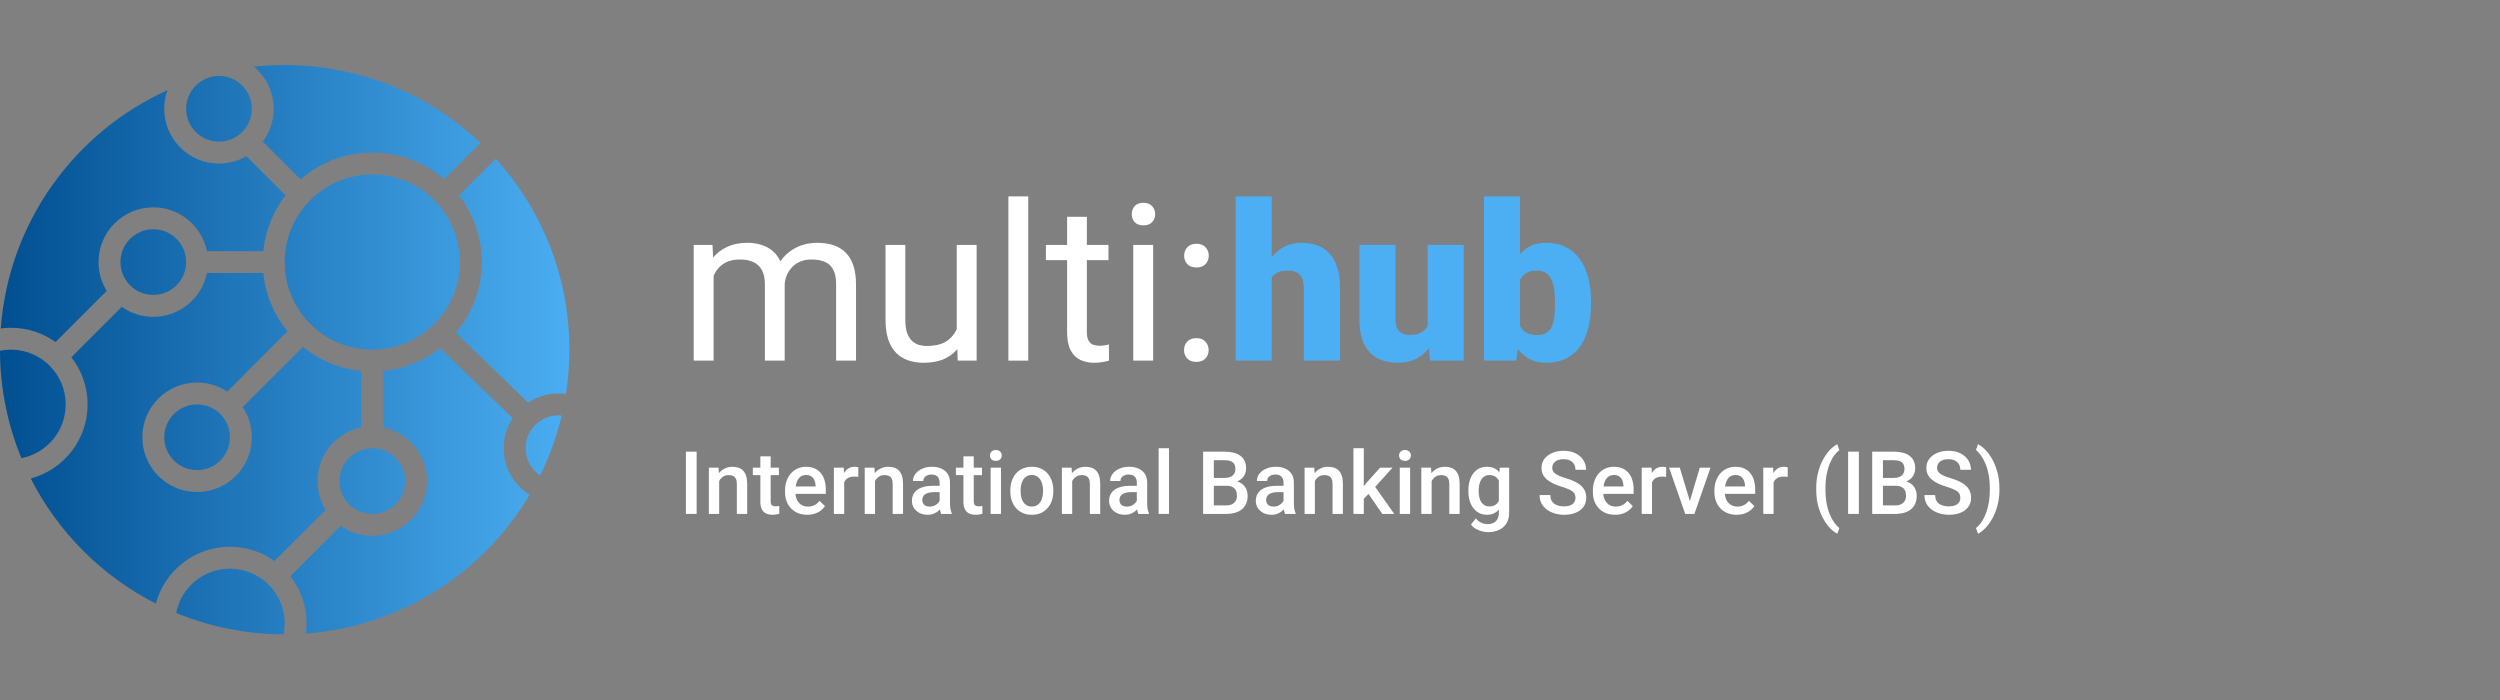 <?xml version="1.0" encoding="UTF-8"?>
<svg xmlns="http://www.w3.org/2000/svg" width="500" height="140" viewBox="0 0 500 140" fill="none">
  <rect x="0" y="0" width="500" height="140" fill="#808080" stroke="none"/>
  <path d="M33.498 18.032C33.077 19.196 32.847 20.451 32.847 21.759C32.847 27.806 37.749 32.708 43.796 32.708C45.792 32.708 47.663 32.174 49.274 31.241L57.096 39.063C54.668 42.216 53.078 46.049 52.663 50.227H41.387C40.373 45.229 35.954 41.468 30.657 41.468C24.61 41.468 19.708 46.37 19.708 52.417C19.708 54.531 20.307 56.505 21.345 58.178L11.108 68.416C8.595 66.615 5.516 65.556 2.19 65.556C1.5 65.556 0.821 65.601 0.156 65.689C1.723 44.428 14.966 26.414 33.498 18.032Z" fill="url(#paint0_linear_308_448)"></path>
  <path d="M50.783 13.329C53.203 15.337 54.745 18.368 54.745 21.759C54.745 24.224 53.931 26.499 52.556 28.329L60.103 35.876C63.946 32.539 68.964 30.518 74.454 30.518C79.943 30.518 84.961 32.539 88.804 35.876L96.085 28.596C85.881 18.929 72.1 13 56.935 13C54.856 13 52.804 13.111 50.783 13.329Z" fill="url(#paint1_linear_308_448)"></path>
  <path d="M99.147 31.727L91.811 39.063C94.658 42.759 96.352 47.39 96.352 52.417C96.352 57.82 94.395 62.766 91.151 66.585L105.62 80.523C107.355 79.368 109.439 78.695 111.68 78.695C112.191 78.695 112.693 78.729 113.185 78.797C113.636 75.909 113.87 72.95 113.87 69.935C113.87 55.232 108.297 41.83 99.147 31.727Z" fill="url(#paint2_linear_308_448)"></path>
  <path d="M112.339 83.107C111.345 87.303 109.887 91.32 108.021 95.1C106.266 93.921 105.111 91.917 105.111 89.644C105.111 86.015 108.052 83.074 111.68 83.074C111.903 83.074 112.122 83.085 112.339 83.107Z" fill="url(#paint3_linear_308_448)"></path>
  <path d="M105.926 98.961C96.685 114.526 80.237 125.31 61.181 126.714C61.269 126.049 61.315 125.37 61.315 124.681C61.315 121.121 60.102 117.845 58.066 115.244L68.146 105.164C69.929 106.423 72.105 107.162 74.454 107.162C80.501 107.162 85.403 102.26 85.403 96.213C85.403 90.916 81.641 86.497 76.643 85.483V74.207C80.906 73.784 84.808 72.138 87.996 69.626L102.53 83.629C101.393 85.355 100.731 87.422 100.731 89.644C100.731 93.58 102.808 97.031 105.926 98.961Z" fill="url(#paint4_linear_308_448)"></path>
  <path d="M56.716 126.87C49.112 126.841 41.86 125.322 35.236 122.59C36.212 117.543 40.654 113.732 45.986 113.732C52.033 113.732 56.935 118.634 56.935 124.681C56.935 125.43 56.86 126.163 56.716 126.87Z" fill="url(#paint5_linear_308_448)"></path>
  <path d="M31.173 120.722C20.41 115.252 11.618 106.46 6.148 95.697C12.695 93.952 17.518 87.981 17.518 80.884C17.518 77.325 16.305 74.049 14.27 71.447L24.35 61.368C26.133 62.626 28.309 63.366 30.657 63.366C35.954 63.366 40.373 59.604 41.387 54.606H52.663C53.101 59.011 54.843 63.031 57.498 66.275L45.455 78.319C43.724 77.172 41.648 76.505 39.416 76.505C33.37 76.505 28.467 81.407 28.467 87.454C28.467 93.501 33.37 98.403 39.416 98.403C45.464 98.403 50.366 93.501 50.366 87.454C50.366 85.222 49.698 83.147 48.552 81.416L60.595 69.372C63.839 72.027 67.859 73.769 72.264 74.207V85.483C67.266 86.497 63.505 90.916 63.505 96.213C63.505 98.327 64.104 100.301 65.141 101.975L54.904 112.212C52.392 110.412 49.313 109.352 45.986 109.352C38.889 109.352 32.918 114.175 31.173 120.722Z" fill="url(#paint6_linear_308_448)"></path>
  <path d="M4.281 91.634C9.327 90.658 13.139 86.216 13.139 80.884C13.139 74.837 8.237 69.935 2.19 69.935C1.44 69.935 0.708 70.011 0 70.154C0.029 77.758 1.548 85.01 4.281 91.634Z" fill="url(#paint7_linear_308_448)"></path>
  <path d="M37.227 21.759C37.227 18.131 40.168 15.19 43.796 15.19C47.424 15.19 50.366 18.131 50.366 21.759C50.366 25.387 47.424 28.329 43.796 28.329C40.168 28.329 37.227 25.387 37.227 21.759Z" fill="url(#paint8_linear_308_448)"></path>
  <path d="M74.454 34.898C64.778 34.898 56.935 42.742 56.935 52.417C56.935 62.092 64.778 69.935 74.454 69.935C84.129 69.935 91.972 62.092 91.972 52.417C91.972 42.742 84.129 34.898 74.454 34.898Z" fill="url(#paint9_linear_308_448)"></path>
  <path d="M39.416 80.884C35.788 80.884 32.847 83.826 32.847 87.454C32.847 91.082 35.788 94.023 39.416 94.023C43.045 94.023 45.986 91.082 45.986 87.454C45.986 83.826 43.045 80.884 39.416 80.884Z" fill="url(#paint10_linear_308_448)"></path>
  <path d="M24.088 52.417C24.088 48.788 27.029 45.847 30.657 45.847C34.285 45.847 37.227 48.788 37.227 52.417C37.227 56.045 34.285 58.986 30.657 58.986C27.029 58.986 24.088 56.045 24.088 52.417Z" fill="url(#paint11_linear_308_448)"></path>
  <path d="M74.454 89.644C70.825 89.644 67.884 92.585 67.884 96.213C67.884 99.841 70.825 102.782 74.454 102.782C78.082 102.782 81.023 99.841 81.023 96.213C81.023 92.585 78.082 89.644 74.454 89.644Z" fill="url(#paint12_linear_308_448)"></path>
  <path d="M139.327 90.328V102.782H137.18V90.328H139.327Z" fill="white"></path>
  <path d="M143.835 95.503V102.782H141.773V93.527H143.715L143.835 95.503ZM143.467 97.813L142.8 97.804C142.805 97.148 142.897 96.547 143.073 95.999C143.256 95.452 143.507 94.981 143.826 94.588C144.151 94.194 144.539 93.892 144.989 93.681C145.44 93.464 145.942 93.356 146.495 93.356C146.94 93.356 147.342 93.419 147.701 93.544C148.066 93.664 148.377 93.861 148.633 94.134C148.896 94.408 149.095 94.764 149.232 95.204C149.369 95.637 149.438 96.17 149.438 96.803V102.782H147.367V96.795C147.367 96.35 147.302 95.999 147.171 95.743C147.045 95.48 146.86 95.295 146.615 95.186C146.375 95.073 146.076 95.015 145.717 95.015C145.363 95.015 145.046 95.09 144.767 95.238C144.488 95.386 144.251 95.588 144.057 95.845C143.869 96.102 143.723 96.398 143.621 96.735C143.518 97.071 143.467 97.43 143.467 97.813Z" fill="white"></path>
  <path d="M155.785 93.527V95.032H150.567V93.527H155.785ZM152.072 91.26H154.134V100.225C154.134 100.51 154.174 100.729 154.253 100.883C154.339 101.032 154.456 101.132 154.604 101.183C154.752 101.234 154.926 101.26 155.126 101.26C155.268 101.26 155.405 101.251 155.537 101.234C155.668 101.217 155.773 101.2 155.853 101.183L155.862 102.757C155.69 102.808 155.491 102.854 155.263 102.894C155.04 102.934 154.784 102.954 154.493 102.954C154.02 102.954 153.6 102.871 153.235 102.705C152.871 102.534 152.585 102.258 152.38 101.876C152.175 101.494 152.072 100.986 152.072 100.353V91.26Z" fill="white"></path>
  <path d="M161.456 102.954C160.772 102.954 160.153 102.842 159.6 102.62C159.052 102.392 158.585 102.075 158.197 101.67C157.815 101.266 157.521 100.789 157.316 100.242C157.11 99.695 157.008 99.104 157.008 98.471V98.129C157.008 97.405 157.113 96.749 157.324 96.162C157.535 95.574 157.829 95.073 158.205 94.656C158.582 94.234 159.027 93.912 159.54 93.69C160.053 93.467 160.609 93.356 161.208 93.356C161.869 93.356 162.448 93.467 162.944 93.69C163.44 93.912 163.851 94.226 164.176 94.63C164.507 95.03 164.752 95.506 164.912 96.059C165.077 96.612 165.16 97.222 165.16 97.89V98.771H158.009V97.291H163.124V97.128C163.112 96.758 163.038 96.41 162.901 96.085C162.77 95.76 162.568 95.497 162.294 95.298C162.02 95.098 161.655 94.998 161.199 94.998C160.857 94.998 160.552 95.073 160.284 95.221C160.022 95.363 159.802 95.571 159.625 95.845C159.449 96.119 159.312 96.45 159.215 96.837C159.123 97.219 159.078 97.65 159.078 98.129V98.471C159.078 98.876 159.132 99.252 159.24 99.6C159.354 99.942 159.52 100.242 159.736 100.499C159.953 100.755 160.216 100.958 160.523 101.106C160.831 101.248 161.182 101.32 161.576 101.32C162.072 101.32 162.514 101.22 162.901 101.02C163.289 100.821 163.626 100.538 163.911 100.173L164.997 101.226C164.798 101.516 164.538 101.796 164.219 102.064C163.899 102.326 163.509 102.54 163.047 102.705C162.591 102.871 162.06 102.954 161.456 102.954Z" fill="white"></path>
  <path d="M168.838 95.289V102.782H166.776V93.527H168.744L168.838 95.289ZM171.669 93.467L171.652 95.383C171.527 95.36 171.39 95.343 171.242 95.332C171.099 95.32 170.956 95.315 170.814 95.315C170.46 95.315 170.15 95.366 169.882 95.469C169.613 95.566 169.388 95.708 169.206 95.897C169.029 96.079 168.892 96.301 168.795 96.564C168.698 96.826 168.641 97.12 168.624 97.445L168.154 97.479C168.154 96.897 168.211 96.358 168.325 95.862C168.439 95.366 168.61 94.93 168.838 94.553C169.072 94.177 169.363 93.883 169.71 93.672C170.064 93.462 170.472 93.356 170.934 93.356C171.059 93.356 171.193 93.367 171.336 93.39C171.484 93.413 171.595 93.439 171.669 93.467Z" fill="white"></path>
  <path d="M175.005 95.503V102.782H172.944V93.527H174.886L175.005 95.503ZM174.638 97.813L173.97 97.804C173.976 97.148 174.067 96.547 174.244 95.999C174.427 95.452 174.677 94.981 174.997 94.588C175.322 94.194 175.71 93.892 176.16 93.681C176.611 93.464 177.112 93.356 177.666 93.356C178.11 93.356 178.512 93.419 178.872 93.544C179.237 93.664 179.547 93.861 179.804 94.134C180.066 94.408 180.266 94.764 180.403 95.204C180.54 95.637 180.608 96.17 180.608 96.803V102.782H178.538V96.795C178.538 96.35 178.473 95.999 178.341 95.743C178.216 95.48 178.031 95.295 177.785 95.186C177.546 95.073 177.246 95.015 176.887 95.015C176.534 95.015 176.217 95.09 175.938 95.238C175.658 95.386 175.422 95.588 175.228 95.845C175.04 96.102 174.894 96.398 174.791 96.735C174.689 97.071 174.638 97.43 174.638 97.813Z" fill="white"></path>
  <path d="M187.93 100.926V96.512C187.93 96.182 187.87 95.897 187.751 95.657C187.631 95.418 187.448 95.232 187.203 95.101C186.964 94.97 186.662 94.904 186.297 94.904C185.96 94.904 185.669 94.961 185.424 95.075C185.179 95.189 184.988 95.343 184.851 95.537C184.714 95.731 184.646 95.951 184.646 96.196H182.593C182.593 95.831 182.681 95.477 182.858 95.135C183.035 94.793 183.291 94.488 183.628 94.22C183.964 93.952 184.366 93.741 184.834 93.587C185.301 93.433 185.826 93.356 186.408 93.356C187.103 93.356 187.719 93.473 188.255 93.707C188.797 93.941 189.222 94.294 189.53 94.767C189.844 95.235 190 95.822 190 96.529V100.644C190 101.066 190.029 101.445 190.086 101.782C190.149 102.112 190.237 102.4 190.351 102.646V102.782H188.238C188.141 102.56 188.064 102.278 188.007 101.936C187.956 101.588 187.93 101.251 187.93 100.926ZM188.23 97.154L188.247 98.428H186.767C186.385 98.428 186.049 98.466 185.758 98.54C185.467 98.608 185.224 98.711 185.031 98.848C184.837 98.984 184.691 99.15 184.594 99.344C184.497 99.538 184.449 99.757 184.449 100.002C184.449 100.248 184.506 100.473 184.62 100.678C184.734 100.878 184.899 101.035 185.116 101.149C185.339 101.263 185.607 101.32 185.92 101.32C186.342 101.32 186.71 101.234 187.024 101.063C187.343 100.886 187.594 100.672 187.776 100.422C187.959 100.165 188.056 99.923 188.067 99.695L188.734 100.61C188.666 100.844 188.549 101.094 188.384 101.362C188.218 101.631 188.002 101.887 187.734 102.132C187.471 102.372 187.155 102.569 186.784 102.723C186.419 102.877 185.997 102.954 185.518 102.954C184.914 102.954 184.375 102.834 183.901 102.594C183.428 102.349 183.057 102.021 182.789 101.611C182.521 101.194 182.387 100.724 182.387 100.199C182.387 99.709 182.479 99.275 182.661 98.899C182.849 98.517 183.123 98.198 183.482 97.941C183.847 97.684 184.292 97.49 184.817 97.359C185.341 97.222 185.94 97.154 186.613 97.154H188.23Z" fill="white"></path>
  <path d="M196.399 93.527V95.032H191.181V93.527H196.399ZM192.686 91.26H194.748V100.225C194.748 100.51 194.788 100.729 194.868 100.883C194.953 101.032 195.07 101.132 195.218 101.183C195.367 101.234 195.541 101.26 195.74 101.26C195.883 101.26 196.02 101.251 196.151 101.234C196.282 101.217 196.387 101.2 196.467 101.183L196.476 102.757C196.305 102.808 196.105 102.854 195.877 102.894C195.655 102.934 195.398 102.954 195.107 102.954C194.634 102.954 194.215 102.871 193.85 102.705C193.485 102.534 193.2 102.258 192.994 101.876C192.789 101.494 192.686 100.986 192.686 100.353V91.26Z" fill="white"></path>
  <path d="M200.197 93.527V102.782H198.127V93.527H200.197ZM197.99 91.098C197.99 90.784 198.092 90.525 198.298 90.319C198.509 90.108 198.8 90.003 199.17 90.003C199.535 90.003 199.823 90.108 200.034 90.319C200.245 90.525 200.351 90.784 200.351 91.098C200.351 91.406 200.245 91.662 200.034 91.868C199.823 92.073 199.535 92.175 199.17 92.175C198.8 92.175 198.509 92.073 198.298 91.868C198.092 91.662 197.99 91.406 197.99 91.098Z" fill="white"></path>
  <path d="M202.062 98.257V98.061C202.062 97.393 202.158 96.775 202.352 96.204C202.546 95.629 202.826 95.129 203.191 94.707C203.561 94.28 204.012 93.949 204.542 93.715C205.078 93.476 205.683 93.356 206.356 93.356C207.034 93.356 207.639 93.476 208.169 93.715C208.705 93.949 209.158 94.28 209.529 94.707C209.9 95.129 210.182 95.629 210.376 96.204C210.57 96.775 210.667 97.393 210.667 98.061V98.257C210.667 98.925 210.57 99.543 210.376 100.114C210.182 100.684 209.9 101.183 209.529 101.611C209.158 102.033 208.708 102.363 208.178 102.603C207.647 102.837 207.046 102.954 206.373 102.954C205.694 102.954 205.087 102.837 204.551 102.603C204.02 102.363 203.57 102.033 203.199 101.611C202.829 101.183 202.546 100.684 202.352 100.114C202.158 99.543 202.062 98.925 202.062 98.257ZM204.123 98.061V98.257C204.123 98.674 204.166 99.067 204.251 99.438C204.337 99.808 204.471 100.134 204.653 100.413C204.836 100.692 205.07 100.912 205.355 101.072C205.64 101.231 205.979 101.311 206.373 101.311C206.755 101.311 207.086 101.231 207.365 101.072C207.65 100.912 207.884 100.692 208.066 100.413C208.249 100.134 208.383 99.808 208.468 99.438C208.56 99.067 208.605 98.674 208.605 98.257V98.061C208.605 97.65 208.56 97.262 208.468 96.897C208.383 96.527 208.246 96.199 208.058 95.914C207.875 95.629 207.642 95.406 207.356 95.246C207.077 95.081 206.743 94.998 206.356 94.998C205.968 94.998 205.631 95.081 205.346 95.246C205.067 95.406 204.836 95.629 204.653 95.914C204.471 96.199 204.337 96.527 204.251 96.897C204.166 97.262 204.123 97.65 204.123 98.061Z" fill="white"></path>
  <path d="M214.439 95.503V102.782H212.378V93.527H214.319L214.439 95.503ZM214.071 97.813L213.404 97.804C213.41 97.148 213.501 96.547 213.678 95.999C213.86 95.452 214.111 94.981 214.431 94.588C214.756 94.194 215.143 93.892 215.594 93.681C216.044 93.464 216.546 93.356 217.099 93.356C217.544 93.356 217.946 93.419 218.306 93.544C218.67 93.664 218.981 93.861 219.238 94.134C219.5 94.408 219.7 94.764 219.837 95.204C219.974 95.637 220.042 96.17 220.042 96.803V102.782H217.972V96.795C217.972 96.35 217.906 95.999 217.775 95.743C217.65 95.48 217.464 95.295 217.219 95.186C216.98 95.073 216.68 95.015 216.321 95.015C215.967 95.015 215.651 95.09 215.371 95.238C215.092 95.386 214.855 95.588 214.662 95.845C214.473 96.102 214.328 96.398 214.225 96.735C214.123 97.071 214.071 97.43 214.071 97.813Z" fill="white"></path>
  <path d="M227.364 100.926V96.512C227.364 96.182 227.304 95.897 227.185 95.657C227.065 95.418 226.882 95.232 226.637 95.101C226.398 94.97 226.095 94.904 225.73 94.904C225.394 94.904 225.103 94.961 224.858 95.075C224.613 95.189 224.422 95.343 224.285 95.537C224.148 95.731 224.079 95.951 224.079 96.196H222.026C222.026 95.831 222.115 95.477 222.292 95.135C222.468 94.793 222.725 94.488 223.062 94.22C223.398 93.952 223.8 93.741 224.268 93.587C224.735 93.433 225.26 93.356 225.842 93.356C226.537 93.356 227.153 93.473 227.689 93.707C228.231 93.941 228.656 94.294 228.964 94.767C229.277 95.235 229.434 95.822 229.434 96.529V100.644C229.434 101.066 229.463 101.445 229.52 101.782C229.582 102.112 229.671 102.4 229.785 102.646V102.782H227.672C227.575 102.56 227.498 102.278 227.441 101.936C227.39 101.588 227.364 101.251 227.364 100.926ZM227.664 97.154L227.681 98.428H226.201C225.819 98.428 225.482 98.466 225.191 98.54C224.901 98.608 224.658 98.711 224.464 98.848C224.27 98.984 224.125 99.15 224.028 99.344C223.931 99.538 223.883 99.757 223.883 100.002C223.883 100.248 223.94 100.473 224.054 100.678C224.168 100.878 224.333 101.035 224.55 101.149C224.772 101.263 225.04 101.32 225.354 101.32C225.776 101.32 226.144 101.234 226.457 101.063C226.777 100.886 227.028 100.672 227.21 100.422C227.393 100.165 227.49 99.923 227.501 99.695L228.168 100.61C228.1 100.844 227.983 101.094 227.818 101.362C227.652 101.631 227.435 101.887 227.167 102.132C226.905 102.372 226.589 102.569 226.218 102.723C225.853 102.877 225.431 102.954 224.952 102.954C224.347 102.954 223.809 102.834 223.335 102.594C222.862 102.349 222.491 102.021 222.223 101.611C221.955 101.194 221.821 100.724 221.821 100.199C221.821 99.709 221.912 99.275 222.095 98.899C222.283 98.517 222.557 98.198 222.916 97.941C223.281 97.684 223.726 97.49 224.251 97.359C224.775 97.222 225.374 97.154 226.047 97.154H227.664Z" fill="white"></path>
  <path d="M233.797 89.644V102.782H231.727V89.644H233.797Z" fill="white"></path>
  <path d="M245.293 97.154H242.12L242.103 95.588H244.874C245.342 95.588 245.738 95.52 246.063 95.383C246.394 95.241 246.645 95.038 246.816 94.776C246.987 94.508 247.073 94.186 247.073 93.809C247.073 93.393 246.993 93.054 246.833 92.791C246.673 92.529 246.428 92.338 246.097 92.218C245.772 92.099 245.356 92.039 244.848 92.039H242.77V102.782H240.623V90.328H244.848C245.533 90.328 246.143 90.393 246.679 90.525C247.221 90.656 247.68 90.861 248.056 91.141C248.438 91.414 248.726 91.762 248.92 92.184C249.12 92.606 249.22 93.108 249.22 93.69C249.22 94.203 249.097 94.673 248.852 95.101C248.607 95.523 248.244 95.868 247.765 96.136C247.286 96.404 246.69 96.564 245.978 96.615L245.293 97.154ZM245.199 102.782H241.444L242.411 101.08H245.199C245.684 101.08 246.089 101 246.414 100.841C246.739 100.675 246.981 100.45 247.141 100.165C247.306 99.874 247.389 99.535 247.389 99.147C247.389 98.742 247.318 98.391 247.175 98.095C247.033 97.793 246.807 97.562 246.499 97.402C246.191 97.237 245.789 97.154 245.293 97.154H242.881L242.898 95.588H246.037L246.525 96.179C247.209 96.202 247.771 96.353 248.21 96.632C248.655 96.912 248.986 97.274 249.202 97.719C249.419 98.163 249.527 98.642 249.527 99.156C249.527 99.948 249.354 100.613 249.006 101.149C248.664 101.685 248.17 102.092 247.526 102.372C246.881 102.646 246.106 102.782 245.199 102.782Z" fill="white"></path>
  <path d="M256.704 100.926V96.512C256.704 96.182 256.644 95.897 256.525 95.657C256.405 95.418 256.222 95.232 255.977 95.101C255.738 94.97 255.435 94.904 255.07 94.904C254.734 94.904 254.443 94.961 254.198 95.075C253.953 95.189 253.762 95.343 253.625 95.537C253.488 95.731 253.42 95.951 253.42 96.196H251.367C251.367 95.831 251.455 95.477 251.632 95.135C251.809 94.793 252.065 94.488 252.402 94.22C252.738 93.952 253.14 93.741 253.608 93.587C254.075 93.433 254.6 93.356 255.182 93.356C255.877 93.356 256.493 93.473 257.029 93.707C257.571 93.941 257.996 94.294 258.304 94.767C258.618 95.235 258.774 95.822 258.774 96.529V100.644C258.774 101.066 258.803 101.445 258.86 101.782C258.923 102.112 259.011 102.4 259.125 102.646V102.782H257.012C256.915 102.56 256.838 102.278 256.781 101.936C256.73 101.588 256.704 101.251 256.704 100.926ZM257.004 97.154L257.021 98.428H255.541C255.159 98.428 254.822 98.466 254.532 98.54C254.241 98.608 253.998 98.711 253.804 98.848C253.611 98.984 253.465 99.15 253.368 99.344C253.271 99.538 253.223 99.757 253.223 100.002C253.223 100.248 253.28 100.473 253.394 100.678C253.508 100.878 253.673 101.035 253.89 101.149C254.112 101.263 254.38 101.32 254.694 101.32C255.116 101.32 255.484 101.234 255.798 101.063C256.117 100.886 256.368 100.672 256.55 100.422C256.733 100.165 256.83 99.923 256.841 99.695L257.508 100.61C257.44 100.844 257.323 101.094 257.158 101.362C256.992 101.631 256.776 101.887 256.508 102.132C256.245 102.372 255.929 102.569 255.558 102.723C255.193 102.877 254.771 102.954 254.292 102.954C253.688 102.954 253.149 102.834 252.675 102.594C252.202 102.349 251.831 102.021 251.563 101.611C251.295 101.194 251.161 100.724 251.161 100.199C251.161 99.709 251.253 99.275 251.435 98.899C251.623 98.517 251.897 98.198 252.256 97.941C252.621 97.684 253.066 97.49 253.591 97.359C254.115 97.222 254.714 97.154 255.387 97.154H257.004Z" fill="white"></path>
  <path d="M262.974 95.503V102.782H260.913V93.527H262.855L262.974 95.503ZM262.607 97.813L261.939 97.804C261.945 97.148 262.036 96.547 262.213 95.999C262.396 95.452 262.646 94.981 262.966 94.588C263.291 94.194 263.679 93.892 264.129 93.681C264.58 93.464 265.081 93.356 265.635 93.356C266.079 93.356 266.481 93.419 266.841 93.544C267.206 93.664 267.516 93.861 267.773 94.134C268.035 94.408 268.235 94.764 268.372 95.204C268.509 95.637 268.577 96.17 268.577 96.803V102.782H266.507V96.795C266.507 96.35 266.442 95.999 266.31 95.743C266.185 95.48 266 95.295 265.754 95.186C265.515 95.073 265.215 95.015 264.856 95.015C264.503 95.015 264.186 95.09 263.907 95.238C263.627 95.386 263.391 95.588 263.197 95.845C263.009 96.102 262.863 96.398 262.76 96.735C262.658 97.071 262.607 97.43 262.607 97.813Z" fill="white"></path>
  <path d="M272.76 89.644V102.782H270.69V89.644H272.76ZM278.508 93.527L274.479 97.992L272.272 100.25L271.734 98.505L273.402 96.444L276.019 93.527H278.508ZM276.464 102.782L273.461 98.437L274.762 96.991L278.85 102.782H276.464Z" fill="white"></path>
  <path d="M282.024 93.527V102.782H279.954V93.527H282.024ZM279.817 91.098C279.817 90.784 279.92 90.525 280.125 90.319C280.336 90.108 280.627 90.003 280.998 90.003C281.363 90.003 281.65 90.108 281.861 90.319C282.072 90.525 282.178 90.784 282.178 91.098C282.178 91.406 282.072 91.662 281.861 91.868C281.65 92.073 281.363 92.175 280.998 92.175C280.627 92.175 280.336 92.073 280.125 91.868C279.92 91.662 279.817 91.406 279.817 91.098Z" fill="white"></path>
  <path d="M286.327 95.503V102.782H284.265V93.527H286.207L286.327 95.503ZM285.959 97.813L285.292 97.804C285.297 97.148 285.389 96.547 285.565 95.999C285.748 95.452 285.999 94.981 286.318 94.588C286.643 94.194 287.031 93.892 287.481 93.681C287.932 93.464 288.434 93.356 288.987 93.356C289.432 93.356 289.834 93.419 290.193 93.544C290.558 93.664 290.869 93.861 291.125 94.134C291.388 94.408 291.587 94.764 291.724 95.204C291.861 95.637 291.93 96.17 291.93 96.803V102.782H289.859V96.795C289.859 96.35 289.794 95.999 289.663 95.743C289.537 95.48 289.352 95.295 289.107 95.186C288.867 95.073 288.568 95.015 288.209 95.015C287.855 95.015 287.538 95.09 287.259 95.238C286.98 95.386 286.743 95.588 286.549 95.845C286.361 96.102 286.215 96.398 286.113 96.735C286.01 97.071 285.959 97.43 285.959 97.813Z" fill="white"></path>
  <path d="M299.962 93.527H301.835V102.526C301.835 103.358 301.658 104.066 301.305 104.647C300.951 105.229 300.458 105.671 299.825 105.973C299.192 106.281 298.459 106.435 297.626 106.435C297.273 106.435 296.879 106.384 296.446 106.281C296.018 106.178 295.602 106.013 295.197 105.785C294.798 105.562 294.464 105.269 294.196 104.904L295.163 103.689C295.494 104.083 295.859 104.371 296.258 104.553C296.657 104.736 297.076 104.827 297.515 104.827C297.989 104.827 298.391 104.738 298.721 104.562C299.058 104.391 299.317 104.137 299.5 103.8C299.682 103.464 299.773 103.053 299.773 102.569V95.623L299.962 93.527ZM293.675 98.257V98.078C293.675 97.376 293.76 96.738 293.931 96.162C294.102 95.58 294.347 95.081 294.667 94.665C294.986 94.243 295.374 93.921 295.83 93.698C296.286 93.47 296.802 93.356 297.378 93.356C297.977 93.356 298.488 93.464 298.91 93.681C299.337 93.898 299.694 94.209 299.979 94.613C300.264 95.013 300.486 95.492 300.646 96.05C300.811 96.604 300.934 97.219 301.014 97.898V98.471C300.94 99.133 300.814 99.737 300.637 100.285C300.461 100.832 300.227 101.305 299.936 101.705C299.645 102.104 299.286 102.412 298.858 102.628C298.436 102.845 297.937 102.954 297.361 102.954C296.797 102.954 296.286 102.837 295.83 102.603C295.38 102.369 294.992 102.041 294.667 101.619C294.347 101.197 294.102 100.701 293.931 100.131C293.76 99.555 293.675 98.93 293.675 98.257ZM295.736 98.078V98.257C295.736 98.679 295.776 99.073 295.856 99.438C295.941 99.803 296.07 100.125 296.241 100.404C296.417 100.678 296.64 100.895 296.908 101.055C297.182 101.209 297.504 101.285 297.875 101.285C298.359 101.285 298.756 101.183 299.064 100.978C299.377 100.772 299.617 100.496 299.782 100.148C299.953 99.794 300.073 99.401 300.141 98.967V97.419C300.107 97.083 300.036 96.769 299.927 96.478C299.825 96.187 299.685 95.934 299.508 95.717C299.332 95.495 299.109 95.323 298.841 95.204C298.573 95.078 298.257 95.015 297.892 95.015C297.521 95.015 297.199 95.095 296.925 95.255C296.651 95.415 296.426 95.634 296.249 95.914C296.078 96.193 295.95 96.518 295.864 96.889C295.779 97.259 295.736 97.656 295.736 98.078Z" fill="white"></path>
  <path d="M315.094 99.575C315.094 99.318 315.054 99.09 314.974 98.89C314.9 98.691 314.766 98.508 314.572 98.343C314.378 98.177 314.104 98.018 313.751 97.864C313.403 97.704 312.958 97.542 312.416 97.376C311.823 97.194 311.276 96.991 310.774 96.769C310.278 96.541 309.844 96.279 309.474 95.982C309.103 95.68 308.815 95.335 308.61 94.947C308.404 94.553 308.302 94.1 308.302 93.587C308.302 93.079 308.407 92.618 308.618 92.201C308.835 91.785 309.14 91.426 309.534 91.123C309.933 90.815 310.403 90.579 310.945 90.413C311.487 90.242 312.085 90.157 312.741 90.157C313.665 90.157 314.461 90.328 315.128 90.67C315.801 91.012 316.317 91.471 316.676 92.047C317.041 92.623 317.224 93.259 317.224 93.955H315.094C315.094 93.544 315.005 93.182 314.828 92.868C314.657 92.549 314.395 92.298 314.042 92.116C313.694 91.933 313.252 91.842 312.716 91.842C312.208 91.842 311.786 91.919 311.45 92.073C311.113 92.227 310.862 92.435 310.697 92.697C310.532 92.96 310.449 93.256 310.449 93.587C310.449 93.821 310.503 94.035 310.611 94.228C310.72 94.417 310.885 94.593 311.107 94.759C311.33 94.918 311.609 95.07 311.946 95.212C312.282 95.355 312.679 95.492 313.135 95.623C313.825 95.828 314.426 96.056 314.94 96.307C315.453 96.552 315.881 96.832 316.223 97.145C316.565 97.459 316.822 97.815 316.993 98.215C317.164 98.608 317.249 99.056 317.249 99.558C317.249 100.082 317.144 100.556 316.933 100.978C316.722 101.394 316.42 101.75 316.026 102.047C315.638 102.338 315.171 102.563 314.623 102.723C314.081 102.877 313.477 102.954 312.81 102.954C312.211 102.954 311.621 102.874 311.039 102.714C310.463 102.554 309.938 102.312 309.465 101.987C308.992 101.656 308.615 101.246 308.336 100.755C308.057 100.259 307.917 99.68 307.917 99.019H310.064C310.064 99.424 310.132 99.769 310.269 100.054C310.412 100.339 310.609 100.573 310.859 100.755C311.11 100.932 311.401 101.063 311.732 101.149C312.068 101.234 312.428 101.277 312.81 101.277C313.312 101.277 313.731 101.206 314.067 101.063C314.409 100.921 314.666 100.721 314.837 100.464C315.008 100.208 315.094 99.911 315.094 99.575Z" fill="white"></path>
  <path d="M323.023 102.954C322.339 102.954 321.72 102.842 321.167 102.62C320.62 102.392 320.152 102.075 319.764 101.67C319.382 101.266 319.088 100.789 318.883 100.242C318.678 99.695 318.575 99.104 318.575 98.471V98.129C318.575 97.405 318.681 96.749 318.892 96.162C319.103 95.574 319.396 95.073 319.773 94.656C320.149 94.234 320.594 93.912 321.107 93.69C321.62 93.467 322.176 93.356 322.775 93.356C323.437 93.356 324.015 93.467 324.512 93.69C325.008 93.912 325.418 94.226 325.743 94.63C326.074 95.03 326.319 95.506 326.479 96.059C326.644 96.612 326.727 97.222 326.727 97.89V98.771H319.576V97.291H324.691V97.128C324.68 96.758 324.606 96.41 324.469 96.085C324.338 95.76 324.135 95.497 323.861 95.298C323.588 95.098 323.223 94.998 322.767 94.998C322.424 94.998 322.119 95.073 321.851 95.221C321.589 95.363 321.369 95.571 321.193 95.845C321.016 96.119 320.879 96.45 320.782 96.837C320.691 97.219 320.645 97.65 320.645 98.129V98.471C320.645 98.876 320.699 99.252 320.808 99.6C320.922 99.942 321.087 100.242 321.304 100.499C321.521 100.755 321.783 100.958 322.091 101.106C322.399 101.248 322.749 101.32 323.143 101.32C323.639 101.32 324.081 101.22 324.469 101.02C324.857 100.821 325.193 100.538 325.478 100.173L326.565 101.226C326.365 101.516 326.105 101.796 325.786 102.064C325.467 102.326 325.076 102.54 324.614 102.705C324.158 102.871 323.628 102.954 323.023 102.954Z" fill="white"></path>
  <path d="M330.405 95.289V102.782H328.344V93.527H330.311L330.405 95.289ZM333.237 93.467L333.22 95.383C333.094 95.36 332.957 95.343 332.809 95.332C332.666 95.32 332.524 95.315 332.381 95.315C332.028 95.315 331.717 95.366 331.449 95.469C331.181 95.566 330.956 95.708 330.773 95.897C330.596 96.079 330.459 96.301 330.362 96.564C330.266 96.826 330.209 97.12 330.191 97.445L329.721 97.479C329.721 96.897 329.778 96.358 329.892 95.862C330.006 95.366 330.177 94.93 330.405 94.553C330.639 94.177 330.93 93.883 331.278 93.672C331.631 93.462 332.039 93.356 332.501 93.356C332.626 93.356 332.76 93.367 332.903 93.39C333.051 93.413 333.162 93.439 333.237 93.467Z" fill="white"></path>
  <path d="M337.693 101.149L339.96 93.527H342.099L338.882 102.782H337.548L337.693 101.149ZM335.957 93.527L338.266 101.183L338.378 102.782H337.043L333.81 93.527H335.957Z" fill="white"></path>
  <path d="M347.334 102.954C346.649 102.954 346.03 102.842 345.477 102.62C344.93 102.392 344.462 102.075 344.074 101.67C343.692 101.266 343.399 100.789 343.193 100.242C342.988 99.695 342.885 99.104 342.885 98.471V98.129C342.885 97.405 342.991 96.749 343.202 96.162C343.413 95.574 343.707 95.073 344.083 94.656C344.459 94.234 344.904 93.912 345.417 93.69C345.931 93.467 346.487 93.356 347.085 93.356C347.747 93.356 348.326 93.467 348.822 93.69C349.318 93.912 349.729 94.226 350.054 94.63C350.384 95.03 350.63 95.506 350.789 96.059C350.955 96.612 351.037 97.222 351.037 97.89V98.771H343.886V97.291H349.002V97.128C348.99 96.758 348.916 96.41 348.779 96.085C348.648 95.76 348.446 95.497 348.172 95.298C347.898 95.098 347.533 94.998 347.077 94.998C346.735 94.998 346.43 95.073 346.162 95.221C345.899 95.363 345.68 95.571 345.503 95.845C345.326 96.119 345.189 96.45 345.092 96.837C345.001 97.219 344.956 97.65 344.956 98.129V98.471C344.956 98.876 345.01 99.252 345.118 99.6C345.232 99.942 345.397 100.242 345.614 100.499C345.831 100.755 346.093 100.958 346.401 101.106C346.709 101.248 347.06 101.32 347.453 101.32C347.949 101.32 348.391 101.22 348.779 101.02C349.167 100.821 349.503 100.538 349.789 100.173L350.875 101.226C350.675 101.516 350.416 101.796 350.096 102.064C349.777 102.326 349.386 102.54 348.925 102.705C348.468 102.871 347.938 102.954 347.334 102.954Z" fill="white"></path>
  <path d="M354.716 95.289V102.782H352.654V93.527H354.622L354.716 95.289ZM357.547 93.467L357.53 95.383C357.404 95.36 357.268 95.343 357.119 95.332C356.977 95.32 356.834 95.315 356.692 95.315C356.338 95.315 356.027 95.366 355.759 95.469C355.491 95.566 355.266 95.708 355.083 95.897C354.907 96.079 354.77 96.301 354.673 96.564C354.576 96.826 354.519 97.12 354.502 97.445L354.031 97.479C354.031 96.897 354.088 96.358 354.202 95.862C354.316 95.366 354.488 94.93 354.716 94.553C354.949 94.177 355.24 93.883 355.588 93.672C355.942 93.462 356.349 93.356 356.811 93.356C356.937 93.356 357.071 93.367 357.213 93.39C357.362 93.413 357.473 93.439 357.547 93.467Z" fill="white"></path>
  <path d="M363.244 97.864V97.719C363.244 96.498 363.375 95.392 363.637 94.4C363.905 93.402 364.253 92.529 364.681 91.782C365.109 91.029 365.565 90.408 366.05 89.917C366.54 89.421 367.011 89.065 367.461 88.848L367.872 90.028C367.541 90.274 367.21 90.613 366.879 91.046C366.554 91.48 366.255 92.013 365.981 92.646C365.713 93.273 365.496 94.009 365.331 94.853C365.171 95.691 365.092 96.641 365.092 97.701V97.881C365.092 98.942 365.171 99.894 365.331 100.738C365.496 101.576 365.713 102.312 365.981 102.945C366.255 103.578 366.554 104.114 366.879 104.553C367.21 104.998 367.541 105.351 367.872 105.614L367.461 106.743C367.011 106.521 366.54 106.161 366.05 105.665C365.565 105.175 365.109 104.553 364.681 103.8C364.253 103.053 363.905 102.184 363.637 101.191C363.375 100.193 363.244 99.084 363.244 97.864Z" fill="white"></path>
  <path d="M371.772 90.328V102.782H369.625V90.328H371.772Z" fill="white"></path>
  <path d="M379.112 97.154H375.938L375.921 95.588H378.692C379.16 95.588 379.556 95.52 379.881 95.383C380.212 95.241 380.463 95.038 380.634 94.776C380.805 94.508 380.891 94.186 380.891 93.809C380.891 93.393 380.811 93.054 380.651 92.791C380.492 92.529 380.246 92.338 379.916 92.218C379.591 92.099 379.174 92.039 378.667 92.039H376.588V102.782H374.441V90.328H378.667C379.351 90.328 379.961 90.393 380.497 90.525C381.039 90.656 381.498 90.861 381.874 91.141C382.257 91.414 382.545 91.762 382.738 92.184C382.938 92.606 383.038 93.108 383.038 93.69C383.038 94.203 382.915 94.673 382.67 95.101C382.425 95.523 382.063 95.868 381.584 96.136C381.105 96.404 380.509 96.564 379.796 96.615L379.112 97.154ZM379.017 102.782H375.262L376.229 101.08H379.017C379.502 101.08 379.907 101 380.232 100.841C380.557 100.675 380.8 100.45 380.959 100.165C381.125 99.874 381.207 99.535 381.207 99.147C381.207 98.742 381.136 98.391 380.993 98.095C380.851 97.793 380.626 97.562 380.318 97.402C380.01 97.237 379.608 97.154 379.112 97.154H376.699L376.716 95.588H379.856L380.343 96.179C381.028 96.202 381.589 96.353 382.028 96.632C382.473 96.912 382.804 97.274 383.021 97.719C383.237 98.163 383.346 98.642 383.346 99.156C383.346 99.948 383.172 100.613 382.824 101.149C382.482 101.685 381.989 102.092 381.344 102.372C380.7 102.646 379.924 102.782 379.017 102.782Z" fill="white"></path>
  <path d="M392.062 99.575C392.062 99.318 392.022 99.09 391.942 98.89C391.868 98.691 391.734 98.508 391.54 98.343C391.347 98.177 391.073 98.018 390.719 97.864C390.371 97.704 389.927 97.542 389.385 97.376C388.792 97.194 388.244 96.991 387.742 96.769C387.246 96.541 386.813 96.279 386.442 95.982C386.072 95.68 385.784 95.335 385.578 94.947C385.373 94.553 385.27 94.1 385.27 93.587C385.27 93.079 385.376 92.618 385.587 92.201C385.804 91.785 386.109 91.426 386.502 91.123C386.901 90.815 387.372 90.579 387.914 90.413C388.455 90.242 389.054 90.157 389.71 90.157C390.634 90.157 391.429 90.328 392.096 90.67C392.769 91.012 393.285 91.471 393.645 92.047C394.01 92.623 394.192 93.259 394.192 93.955H392.062C392.062 93.544 391.974 93.182 391.797 92.868C391.626 92.549 391.364 92.298 391.01 92.116C390.662 91.933 390.22 91.842 389.684 91.842C389.177 91.842 388.755 91.919 388.418 92.073C388.082 92.227 387.831 92.435 387.665 92.697C387.5 92.96 387.417 93.256 387.417 93.587C387.417 93.821 387.472 94.035 387.58 94.228C387.688 94.417 387.854 94.593 388.076 94.759C388.298 94.918 388.578 95.07 388.914 95.212C389.251 95.355 389.647 95.492 390.103 95.623C390.793 95.828 391.395 96.056 391.908 96.307C392.422 96.552 392.849 96.832 393.191 97.145C393.534 97.459 393.79 97.815 393.961 98.215C394.132 98.608 394.218 99.056 394.218 99.558C394.218 100.082 394.112 100.556 393.901 100.978C393.69 101.394 393.388 101.75 392.995 102.047C392.607 102.338 392.139 102.563 391.592 102.723C391.05 102.877 390.446 102.954 389.778 102.954C389.18 102.954 388.589 102.874 388.008 102.714C387.432 102.554 386.907 102.312 386.434 101.987C385.96 101.656 385.584 101.246 385.305 100.755C385.025 100.259 384.885 99.68 384.885 99.019H387.033C387.033 99.424 387.101 99.769 387.238 100.054C387.38 100.339 387.577 100.573 387.828 100.755C388.079 100.932 388.37 101.063 388.701 101.149C389.037 101.234 389.396 101.277 389.778 101.277C390.28 101.277 390.699 101.206 391.036 101.063C391.378 100.921 391.635 100.721 391.806 100.464C391.977 100.208 392.062 99.911 392.062 99.575Z" fill="white"></path>
  <path d="M399.889 97.719V97.864C399.889 99.067 399.752 100.165 399.479 101.157C399.211 102.149 398.86 103.022 398.426 103.775C397.999 104.527 397.534 105.155 397.032 105.657C396.536 106.158 396.06 106.521 395.604 106.743L395.184 105.614C395.515 105.363 395.843 105.018 396.168 104.579C396.499 104.145 396.798 103.606 397.066 102.962C397.34 102.323 397.557 101.582 397.716 100.738C397.882 99.894 397.964 98.942 397.964 97.881V97.701C397.964 96.641 397.879 95.688 397.708 94.844C397.542 93.995 397.32 93.253 397.041 92.62C396.761 91.982 396.459 91.443 396.134 91.004C395.809 90.564 395.492 90.222 395.184 89.977L395.604 88.848C396.06 89.065 396.536 89.424 397.032 89.926C397.534 90.428 397.999 91.058 398.426 91.816C398.86 92.569 399.211 93.442 399.479 94.434C399.752 95.426 399.889 96.521 399.889 97.719Z" fill="white"></path>
  <path d="M142.718 53.584V72.125H138.741V48.987H142.504L142.718 53.584ZM141.906 59.679L140.067 59.615C140.081 58.032 140.288 56.571 140.687 55.231C141.086 53.877 141.678 52.7 142.462 51.703C143.246 50.705 144.222 49.935 145.391 49.393C146.56 48.837 147.915 48.559 149.455 48.559C150.538 48.559 151.536 48.716 152.448 49.029C153.361 49.329 154.152 49.806 154.822 50.462C155.492 51.118 156.013 51.959 156.383 52.986C156.754 54.012 156.939 55.252 156.939 56.706V72.125H152.983V56.899C152.983 55.687 152.776 54.718 152.363 53.991C151.964 53.264 151.393 52.736 150.652 52.408C149.911 52.066 149.041 51.895 148.043 51.895C146.874 51.895 145.898 52.102 145.113 52.515C144.329 52.928 143.702 53.499 143.232 54.226C142.761 54.953 142.419 55.787 142.205 56.728C142.005 57.655 141.906 58.638 141.906 59.679ZM156.897 57.498L154.245 58.31C154.259 57.042 154.466 55.823 154.865 54.654C155.278 53.484 155.87 52.444 156.64 51.531C157.424 50.619 158.386 49.899 159.527 49.371C160.667 48.83 161.972 48.559 163.44 48.559C164.681 48.559 165.778 48.723 166.734 49.051C167.703 49.379 168.516 49.885 169.171 50.569C169.842 51.239 170.348 52.102 170.69 53.157C171.032 54.212 171.203 55.466 171.203 56.92V72.125H167.225V56.878C167.225 55.58 167.019 54.575 166.605 53.862C166.206 53.135 165.636 52.629 164.894 52.344C164.167 52.045 163.298 51.895 162.286 51.895C161.416 51.895 160.646 52.045 159.976 52.344C159.306 52.643 158.743 53.057 158.287 53.584C157.83 54.098 157.481 54.689 157.239 55.359C157.011 56.029 156.897 56.742 156.897 57.498Z" fill="white"></path>
  <path d="M191.348 66.779V48.987H195.325V72.125H191.54L191.348 66.779ZM192.096 61.903L193.743 61.86C193.743 63.4 193.579 64.826 193.251 66.137C192.937 67.435 192.424 68.561 191.711 69.516C190.998 70.471 190.065 71.22 188.91 71.761C187.755 72.289 186.351 72.553 184.697 72.553C183.571 72.553 182.537 72.389 181.596 72.061C180.669 71.733 179.871 71.227 179.201 70.543C178.531 69.858 178.011 68.967 177.64 67.87C177.283 66.772 177.105 65.453 177.105 63.913V48.987H181.061V63.956C181.061 64.997 181.176 65.859 181.404 66.544C181.646 67.214 181.967 67.748 182.366 68.147C182.779 68.532 183.236 68.803 183.735 68.96C184.248 69.117 184.775 69.195 185.317 69.195C186.999 69.195 188.332 68.875 189.316 68.233C190.3 67.577 191.005 66.7 191.433 65.603C191.875 64.491 192.096 63.258 192.096 61.903Z" fill="white"></path>
  <path d="M205.654 39.278V72.125H201.677V39.278H205.654Z" fill="white"></path>
  <path d="M221.693 48.987V52.023H209.183V48.987H221.693ZM213.417 43.362H217.373V66.394C217.373 67.178 217.494 67.77 217.737 68.169C217.979 68.568 218.293 68.832 218.678 68.96C219.062 69.088 219.476 69.153 219.918 69.153C220.246 69.153 220.588 69.124 220.944 69.067C221.315 68.996 221.593 68.939 221.778 68.896L221.8 72.125C221.486 72.225 221.073 72.317 220.559 72.403C220.06 72.503 219.455 72.553 218.742 72.553C217.772 72.553 216.881 72.36 216.069 71.975C215.256 71.59 214.607 70.949 214.123 70.051C213.652 69.138 213.417 67.912 213.417 66.373V43.362Z" fill="white"></path>
  <path d="M230.632 48.987V72.125H226.654V48.987H230.632ZM226.355 42.849C226.355 42.208 226.547 41.666 226.932 41.224C227.331 40.782 227.916 40.561 228.686 40.561C229.441 40.561 230.019 40.782 230.418 41.224C230.831 41.666 231.038 42.208 231.038 42.849C231.038 43.462 230.831 43.99 230.418 44.432C230.019 44.859 229.441 45.073 228.686 45.073C227.916 45.073 227.331 44.859 226.932 44.432C226.547 43.99 226.355 43.462 226.355 42.849Z" fill="white"></path>
  <path d="M236.812 70.029C236.812 69.359 237.019 68.796 237.432 68.34C237.86 67.87 238.473 67.634 239.271 67.634C240.07 67.634 240.675 67.87 241.089 68.34C241.517 68.796 241.73 69.359 241.73 70.029C241.73 70.685 241.517 71.241 241.089 71.697C240.675 72.154 240.07 72.382 239.271 72.382C238.473 72.382 237.86 72.154 237.432 71.697C237.019 71.241 236.812 70.685 236.812 70.029ZM236.833 51.147C236.833 50.476 237.04 49.913 237.454 49.457C237.881 48.987 238.494 48.751 239.293 48.751C240.091 48.751 240.697 48.987 241.11 49.457C241.538 49.913 241.752 50.476 241.752 51.147C241.752 51.802 241.538 52.358 241.11 52.815C240.697 53.271 240.091 53.499 239.293 53.499C238.494 53.499 237.881 53.271 237.454 52.815C237.04 52.358 236.833 51.802 236.833 51.147Z" fill="white"></path>
  <path d="M254.348 39.278V72.125H247.141V39.278H254.348ZM253.492 59.765L251.803 59.807C251.803 58.182 252.002 56.685 252.402 55.316C252.801 53.948 253.371 52.758 254.112 51.745C254.854 50.733 255.745 49.949 256.785 49.393C257.826 48.837 258.981 48.559 260.25 48.559C261.39 48.559 262.431 48.723 263.372 49.051C264.327 49.379 265.147 49.906 265.831 50.633C266.53 51.36 267.064 52.308 267.435 53.477C267.82 54.647 268.013 56.072 268.013 57.754V72.125H260.763V57.712C260.763 56.771 260.628 56.044 260.357 55.53C260.1 55.003 259.729 54.639 259.245 54.44C258.76 54.226 258.168 54.119 257.47 54.119C256.629 54.119 255.944 54.261 255.417 54.547C254.889 54.832 254.483 55.231 254.198 55.744C253.927 56.243 253.742 56.835 253.642 57.519C253.542 58.203 253.492 58.952 253.492 59.765Z" fill="#4CAFF3"></path>
  <path d="M285.527 66.501V48.987H292.755V72.125H285.997L285.527 66.501ZM286.211 61.796L288.093 61.753C288.093 63.307 287.908 64.747 287.537 66.073C287.166 67.385 286.617 68.525 285.89 69.495C285.178 70.464 284.294 71.22 283.239 71.761C282.198 72.289 280.993 72.553 279.625 72.553C278.484 72.553 277.436 72.396 276.481 72.082C275.54 71.754 274.727 71.248 274.043 70.564C273.359 69.865 272.824 68.974 272.439 67.891C272.069 66.793 271.883 65.481 271.883 63.956V48.987H279.09V63.999C279.09 64.512 279.154 64.954 279.282 65.325C279.411 65.695 279.596 66.009 279.838 66.266C280.081 66.508 280.38 66.693 280.737 66.822C281.107 66.936 281.528 66.993 281.998 66.993C283.082 66.993 283.93 66.765 284.543 66.308C285.156 65.852 285.584 65.232 285.826 64.448C286.083 63.664 286.211 62.78 286.211 61.796Z" fill="#4CAFF3"></path>
  <path d="M296.797 39.278H304.003V66.437L303.255 72.125H296.797V39.278ZM318.203 60.299V60.748C318.203 62.502 318.025 64.099 317.668 65.538C317.312 66.978 316.763 68.226 316.022 69.281C315.28 70.322 314.347 71.127 313.22 71.697C312.094 72.268 310.761 72.553 309.221 72.553C307.824 72.553 306.627 72.253 305.629 71.655C304.631 71.042 303.797 70.2 303.127 69.131C302.457 68.048 301.915 66.8 301.501 65.389C301.088 63.963 300.76 62.438 300.518 60.812V60.278C300.76 58.667 301.088 57.156 301.501 55.744C301.915 54.319 302.457 53.071 303.127 52.002C303.797 50.918 304.624 50.077 305.607 49.478C306.605 48.865 307.796 48.559 309.179 48.559C310.732 48.559 312.073 48.851 313.199 49.436C314.339 50.02 315.28 50.84 316.022 51.895C316.763 52.95 317.312 54.19 317.668 55.616C318.025 57.042 318.203 58.603 318.203 60.299ZM310.996 60.748V60.299C310.996 59.458 310.946 58.667 310.847 57.925C310.747 57.184 310.569 56.528 310.312 55.958C310.055 55.388 309.692 54.939 309.221 54.611C308.751 54.283 308.138 54.119 307.382 54.119C306.612 54.119 305.964 54.247 305.436 54.504C304.923 54.761 304.509 55.131 304.196 55.616C303.896 56.086 303.683 56.671 303.554 57.37C303.426 58.054 303.369 58.831 303.383 59.7V61.39C303.355 62.573 303.462 63.585 303.704 64.427C303.946 65.268 304.367 65.909 304.966 66.351C305.564 66.793 306.384 67.014 307.425 67.014C308.195 67.014 308.815 66.864 309.285 66.565C309.77 66.266 310.134 65.838 310.376 65.282C310.618 64.726 310.782 64.063 310.868 63.293C310.953 62.523 310.996 61.675 310.996 60.748Z" fill="#4CAFF3"></path>
  <defs>
    <linearGradient id="paint0_linear_308_448" x1="0" y1="69.196" x2="115.215" y2="69.196" gradientUnits="userSpaceOnUse">
      <stop stop-color="#004F91"></stop>
      <stop offset="1" stop-color="#4CAFF3"></stop>
    </linearGradient>
    <linearGradient id="paint1_linear_308_448" x1="0" y1="69.196" x2="115.215" y2="69.196" gradientUnits="userSpaceOnUse">
      <stop stop-color="#004F91"></stop>
      <stop offset="1" stop-color="#4CAFF3"></stop>
    </linearGradient>
    <linearGradient id="paint2_linear_308_448" x1="0" y1="69.196" x2="115.215" y2="69.196" gradientUnits="userSpaceOnUse">
      <stop stop-color="#004F91"></stop>
      <stop offset="1" stop-color="#4CAFF3"></stop>
    </linearGradient>
    <linearGradient id="paint3_linear_308_448" x1="0" y1="69.196" x2="115.215" y2="69.196" gradientUnits="userSpaceOnUse">
      <stop stop-color="#004F91"></stop>
      <stop offset="1" stop-color="#4CAFF3"></stop>
    </linearGradient>
    <linearGradient id="paint4_linear_308_448" x1="0" y1="69.196" x2="115.215" y2="69.196" gradientUnits="userSpaceOnUse">
      <stop stop-color="#004F91"></stop>
      <stop offset="1" stop-color="#4CAFF3"></stop>
    </linearGradient>
    <linearGradient id="paint5_linear_308_448" x1="0" y1="69.196" x2="115.215" y2="69.196" gradientUnits="userSpaceOnUse">
      <stop stop-color="#004F91"></stop>
      <stop offset="1" stop-color="#4CAFF3"></stop>
    </linearGradient>
    <linearGradient id="paint6_linear_308_448" x1="0" y1="69.196" x2="115.215" y2="69.196" gradientUnits="userSpaceOnUse">
      <stop stop-color="#004F91"></stop>
      <stop offset="1" stop-color="#4CAFF3"></stop>
    </linearGradient>
    <linearGradient id="paint7_linear_308_448" x1="0" y1="69.196" x2="115.215" y2="69.196" gradientUnits="userSpaceOnUse">
      <stop stop-color="#004F91"></stop>
      <stop offset="1" stop-color="#4CAFF3"></stop>
    </linearGradient>
    <linearGradient id="paint8_linear_308_448" x1="0" y1="69.196" x2="115.215" y2="69.196" gradientUnits="userSpaceOnUse">
      <stop stop-color="#004F91"></stop>
      <stop offset="1" stop-color="#4CAFF3"></stop>
    </linearGradient>
    <linearGradient id="paint9_linear_308_448" x1="0" y1="69.196" x2="115.215" y2="69.196" gradientUnits="userSpaceOnUse">
      <stop stop-color="#004F91"></stop>
      <stop offset="1" stop-color="#4CAFF3"></stop>
    </linearGradient>
    <linearGradient id="paint10_linear_308_448" x1="0" y1="69.196" x2="115.215" y2="69.196" gradientUnits="userSpaceOnUse">
      <stop stop-color="#004F91"></stop>
      <stop offset="1" stop-color="#4CAFF3"></stop>
    </linearGradient>
    <linearGradient id="paint11_linear_308_448" x1="0" y1="69.196" x2="115.215" y2="69.196" gradientUnits="userSpaceOnUse">
      <stop stop-color="#004F91"></stop>
      <stop offset="1" stop-color="#4CAFF3"></stop>
    </linearGradient>
    <linearGradient id="paint12_linear_308_448" x1="0" y1="69.196" x2="115.215" y2="69.196" gradientUnits="userSpaceOnUse">
      <stop stop-color="#004F91"></stop>
      <stop offset="1" stop-color="#4CAFF3"></stop>
    </linearGradient>
  </defs>
</svg>
